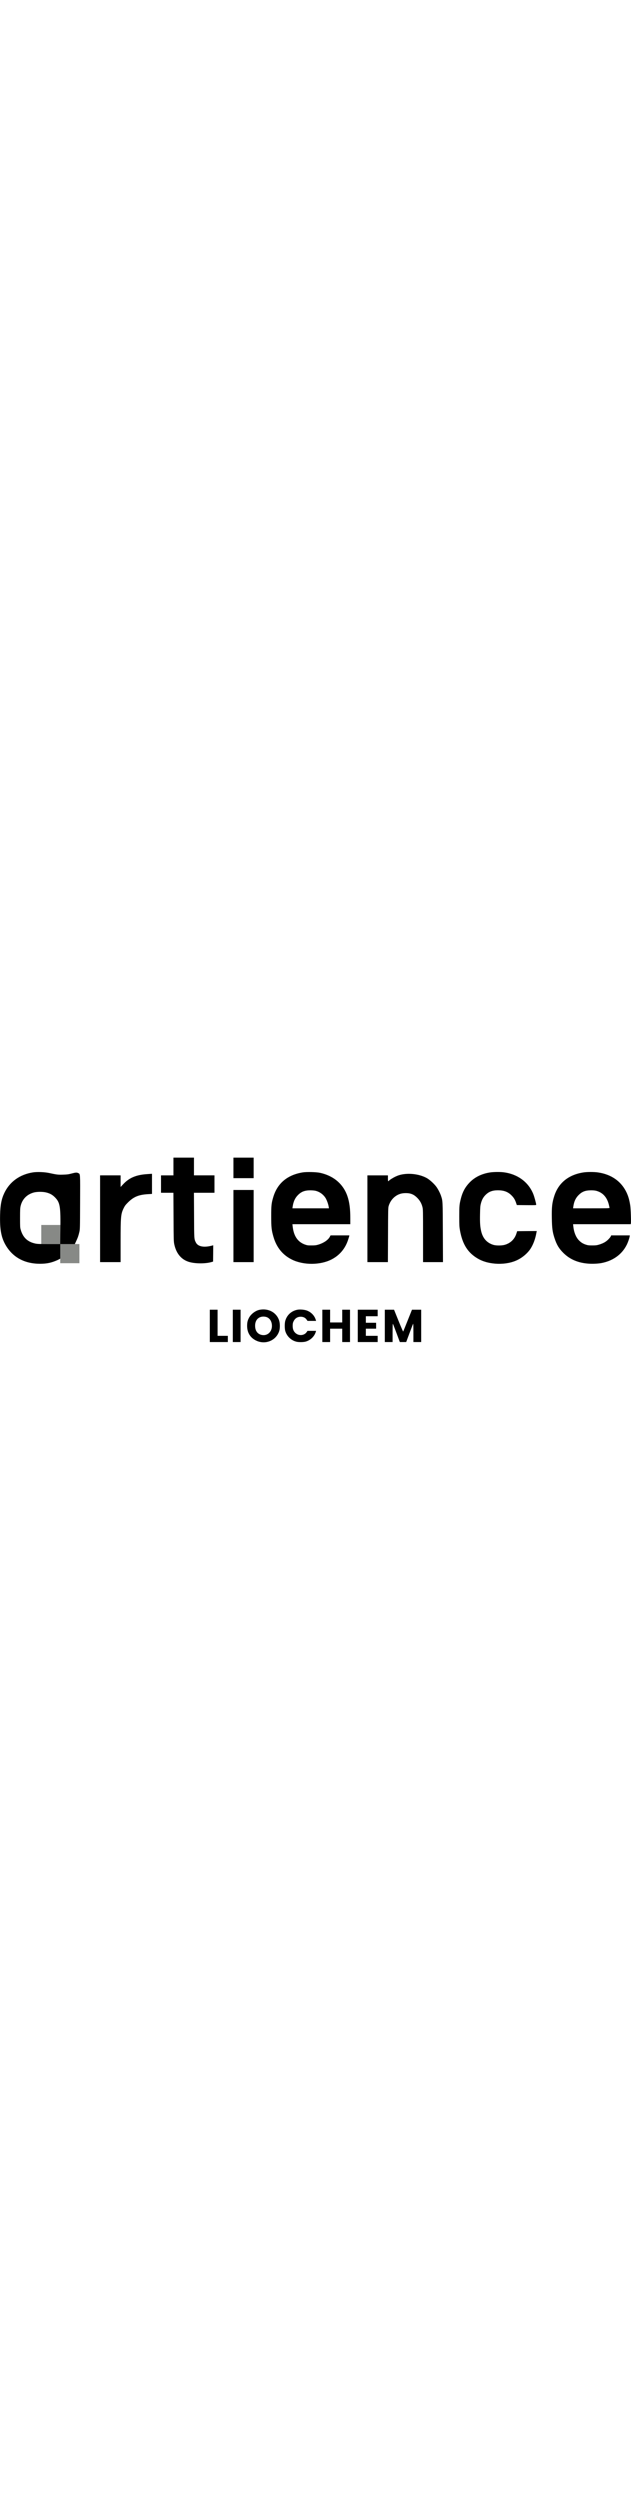 <svg width="150" version="1.0" xmlns="http://www.w3.org/2000/svg" viewBox="0 0 2030 594" preserveAspectRatio="xMidYMid meet">
  <g transform="translate(0,594) scale(0.1,-0.1)" fill="#000000" stroke="none">
    <path d="M5580 5655 l0 -285 -200 0 -200 0 0 -280 0 -280 199 0 200 0 4 -782
c3 -750 5 -787 25 -880 65 -301 236 -498 492 -567 202 -55 522 -53 710 3 l45
13 3 263 2 262 -22 -6 c-270 -76 -471 -40 -538 98 -55 114 -54 94 -57 874 l-4
722 331 0 330 0 0 280 0 280 -330 0 -330 0 0 285 0 285 -330 0 -330 0 0 -285z"></path>
    <path d="M7510 5610 l0 -330 325 0 325 0 0 330 0 330 -325 0 -325 0 0 -330z"></path>
    <rect x="1937.74" y="-3161.7" width="616.643" height="616.643" style="stroke: rgb(0, 0, 0); stroke-width: 0px; fill: rgb(135, 137, 134);" transform="matrix(1, 0, 0, -1, 0, 0)"></rect>
    <rect x="1327.54" y="-3774.9" width="616.643" height="616.643" style="stroke: rgb(0, 0, 0); stroke-width: 0px; fill: rgb(135, 137, 134);" transform="matrix(1, 0, 0, -1, 0, 0)"></rect>
    <path d="M 1055 5465 C 634 5397 313 5165 140 4805 C 48 4611 11 4424 3 4100 C -9 3628 40 3366 188 3116 C 419 2728 796 2527 1290 2527 C 1514 2528 1665 2561 1863 2652 L 1938.791 2693 L 1938.791 2926 L 1938.791 3160 L 2178 3160 L 2407 3160 L 2452 3258 C 2504 3368 2521 3417 2552 3545 C 2573 3633 2574 3650 2577 4497 C 2581 5452 2584 5412 2517 5443 C 2468 5467 2436 5464 2302 5429 C 2202 5402 2163 5397 2030 5393 C 1866 5388 1830 5392 1585 5445 C 1433 5478 1193 5487 1055 5465 Z M 1486 4820 C 1608 4789 1684 4747 1765 4666 C 1933 4497 1953 4377 1942 3593 L 1937 3160 L 1578 3160 C 1289 3160 1204 3163 1142 3176 C 891 3228 740 3368 668 3617 C 646 3690 645 3713 645 4000 C 645 4260 648 4316 663 4383 C 715 4605 868 4761 1092 4820 C 1196 4847 1379 4847 1486 4820 Z"></path>
    <path d="M9736 5465 c-491 -80 -814 -351 -945 -795 -58 -194 -66 -265 -66
-610 0 -356 10 -452 71 -662 100 -350 305 -598 611 -744 371 -176 900 -171
1257 11 260 133 443 349 535 633 16 48 31 99 35 115 l6 27 -302 0 -303 0 -24
-45 c-54 -102 -197 -200 -366 -251 -77 -23 -109 -27 -220 -27 -117 -1 -138 2
-209 26 -237 83 -368 275 -401 590 l-7 67 931 0 931 0 0 188 c0 304 -27 515
-90 704 -132 396 -446 665 -885 760 -122 26 -432 34 -559 13z m412 -590 c131
-31 246 -112 322 -228 41 -63 93 -204 105 -289 l7 -48 -587 0 -587 0 6 48 c24
166 76 283 171 378 109 110 218 152 395 153 60 0 132 -6 168 -14z"></path>
    <path d="M15765 5464 c-271 -42 -494 -152 -660 -326 -137 -142 -221 -296 -274
-498 -52 -203 -56 -240 -56 -590 0 -292 3 -338 23 -450 81 -452 257 -727 587
-914 350 -200 907 -215 1270 -33 160 79 314 212 405 346 89 133 158 313 193
504 l15 77 -315 -2 -315 -3 -23 -72 c-59 -188 -194 -317 -385 -369 -90 -25
-274 -25 -354 0 -210 63 -341 208 -395 436 -34 141 -44 279 -38 552 4 213 8
266 26 335 31 125 76 208 151 283 107 107 221 150 399 150 191 0 322 -49 437
-164 74 -74 112 -136 149 -246 l22 -65 311 -3 c301 -2 312 -2 312 17 0 35 -57
245 -89 328 -153 393 -507 656 -961 712 -114 15 -325 12 -435 -5z"></path>
    <path d="M18767 5464 c-471 -73 -794 -331 -931 -744 -73 -222 -90 -364 -83
-728 5 -318 22 -446 87 -642 70 -215 144 -337 290 -480 209 -205 470 -315 803
-339 130 -10 311 -1 417 19 371 71 658 277 812 585 39 77 85 207 94 266 l7 39
-301 0 -300 0 -13 -32 c-7 -18 -43 -62 -79 -98 -76 -77 -164 -126 -295 -166
-77 -23 -108 -27 -220 -27 -113 0 -140 3 -207 25 -99 33 -163 74 -233 149 -91
99 -153 258 -171 440 l-7 69 927 0 926 0 6 27 c11 44 -4 471 -21 578 -21 141
-51 256 -92 355 -162 393 -493 640 -948 705 -124 18 -351 18 -468 -1z m408
-589 c212 -54 350 -203 411 -441 13 -53 24 -103 24 -110 0 -12 -96 -14 -586
-14 l-587 0 7 53 c22 163 73 275 170 373 112 112 217 152 396 153 64 1 129 -5
165 -14z"></path>
    <path d="M4719 5409 c-345 -24 -567 -120 -758 -326 l-81 -87 0 187 0 187 -330
0 -330 0 0 -1395 0 -1395 330 0 330 0 0 655 c0 813 7 893 101 1085 34 69 59
102 133 176 185 186 348 253 655 270 l121 7 0 324 0 323 -32 -1 c-18 -1 -81
-5 -139 -10z"></path>
    <path d="M12993 5409 c-100 -13 -182 -37 -270 -79 -85 -40 -189 -106 -212
-134 -25 -30 -31 -16 -31 79 l0 95 -330 0 -330 0 0 -1395 0 -1395 330 0 329 0
4 873 c3 804 4 877 21 932 60 202 215 354 407 400 83 19 209 19 284 0 88 -23
153 -62 230 -140 82 -82 136 -176 165 -291 19 -74 20 -114 20 -926 l0 -848
321 0 320 0 -4 958 c-4 1033 -3 1002 -58 1172 -30 90 -101 227 -158 302 -72
94 -207 217 -295 267 -198 113 -488 164 -743 130z"></path>
    <path d="M7510 3740 l0 -1160 325 0 325 0 0 1160 0 1160 -325 0 -325 0 0
-1160z"></path>
    <path d="M8355 1048 c-132 -25 -279 -134 -344 -257 -46 -87 -61 -150 -61 -262
0 -213 100 -379 284 -469 303 -150 659 0 752 315 25 86 23 239 -5 326 -82 257
-341 401 -626 347z m216 -233 c100 -34 164 -125 176 -248 21 -224 -150 -381
-351 -323 -122 36 -189 139 -189 292 0 176 103 291 264 293 30 1 76 -6 100
-14z"></path>
    <path d="M9573 1050 c-198 -36 -348 -174 -398 -367 -19 -74 -19 -232 0 -308
46 -174 189 -313 365 -355 76 -18 225 -16 297 5 152 44 281 169 322 313 l10
32 -138 0 -137 0 -31 -43 c-82 -117 -266 -124 -370 -15 -54 56 -77 121 -77
218 0 66 5 96 23 135 46 103 126 158 231 159 85 1 150 -30 193 -91 l31 -43
137 0 138 0 -10 32 c-41 143 -161 263 -308 308 -75 24 -205 33 -278 20z"></path>
    <path d="M6750 530 l0 -520 290 0 290 0 0 100 0 100 -165 0 -165 0 0 420 0
420 -125 0 -125 0 0 -520z"></path>
    <path d="M7490 530 l0 -520 125 0 125 0 0 520 0 520 -125 0 -125 0 0 -520z"></path>
    <path d="M10370 530 l0 -520 125 0 125 0 0 215 0 215 195 0 195 0 0 -215 0
-215 125 0 125 0 0 520 0 520 -125 0 -125 0 0 -205 0 -205 -195 0 -195 0 0
205 0 205 -125 0 -125 0 0 -520z"></path>
    <path d="M11510 530 l0 -520 320 0 320 0 0 100 0 100 -190 0 -190 0 0 115 0
115 165 0 165 0 0 95 0 95 -165 0 -165 0 0 105 0 105 190 0 190 0 0 105 0 105
-320 0 -320 0 0 -520z"></path>
    <path d="M12380 530 l0 -520 125 0 125 0 0 303 c1 255 3 298 14 277 7 -14 59
-150 116 -303 l103 -277 102 0 103 0 107 288 c59 158 111 294 116 302 5 9 9
-110 9 -287 l0 -303 125 0 125 0 0 520 0 520 -148 0 -148 0 -139 -347 c-76
-192 -141 -351 -144 -356 -4 -4 -72 153 -151 348 l-143 355 -149 0 -148 0 0
-520z"></path>
  </g>
</svg>